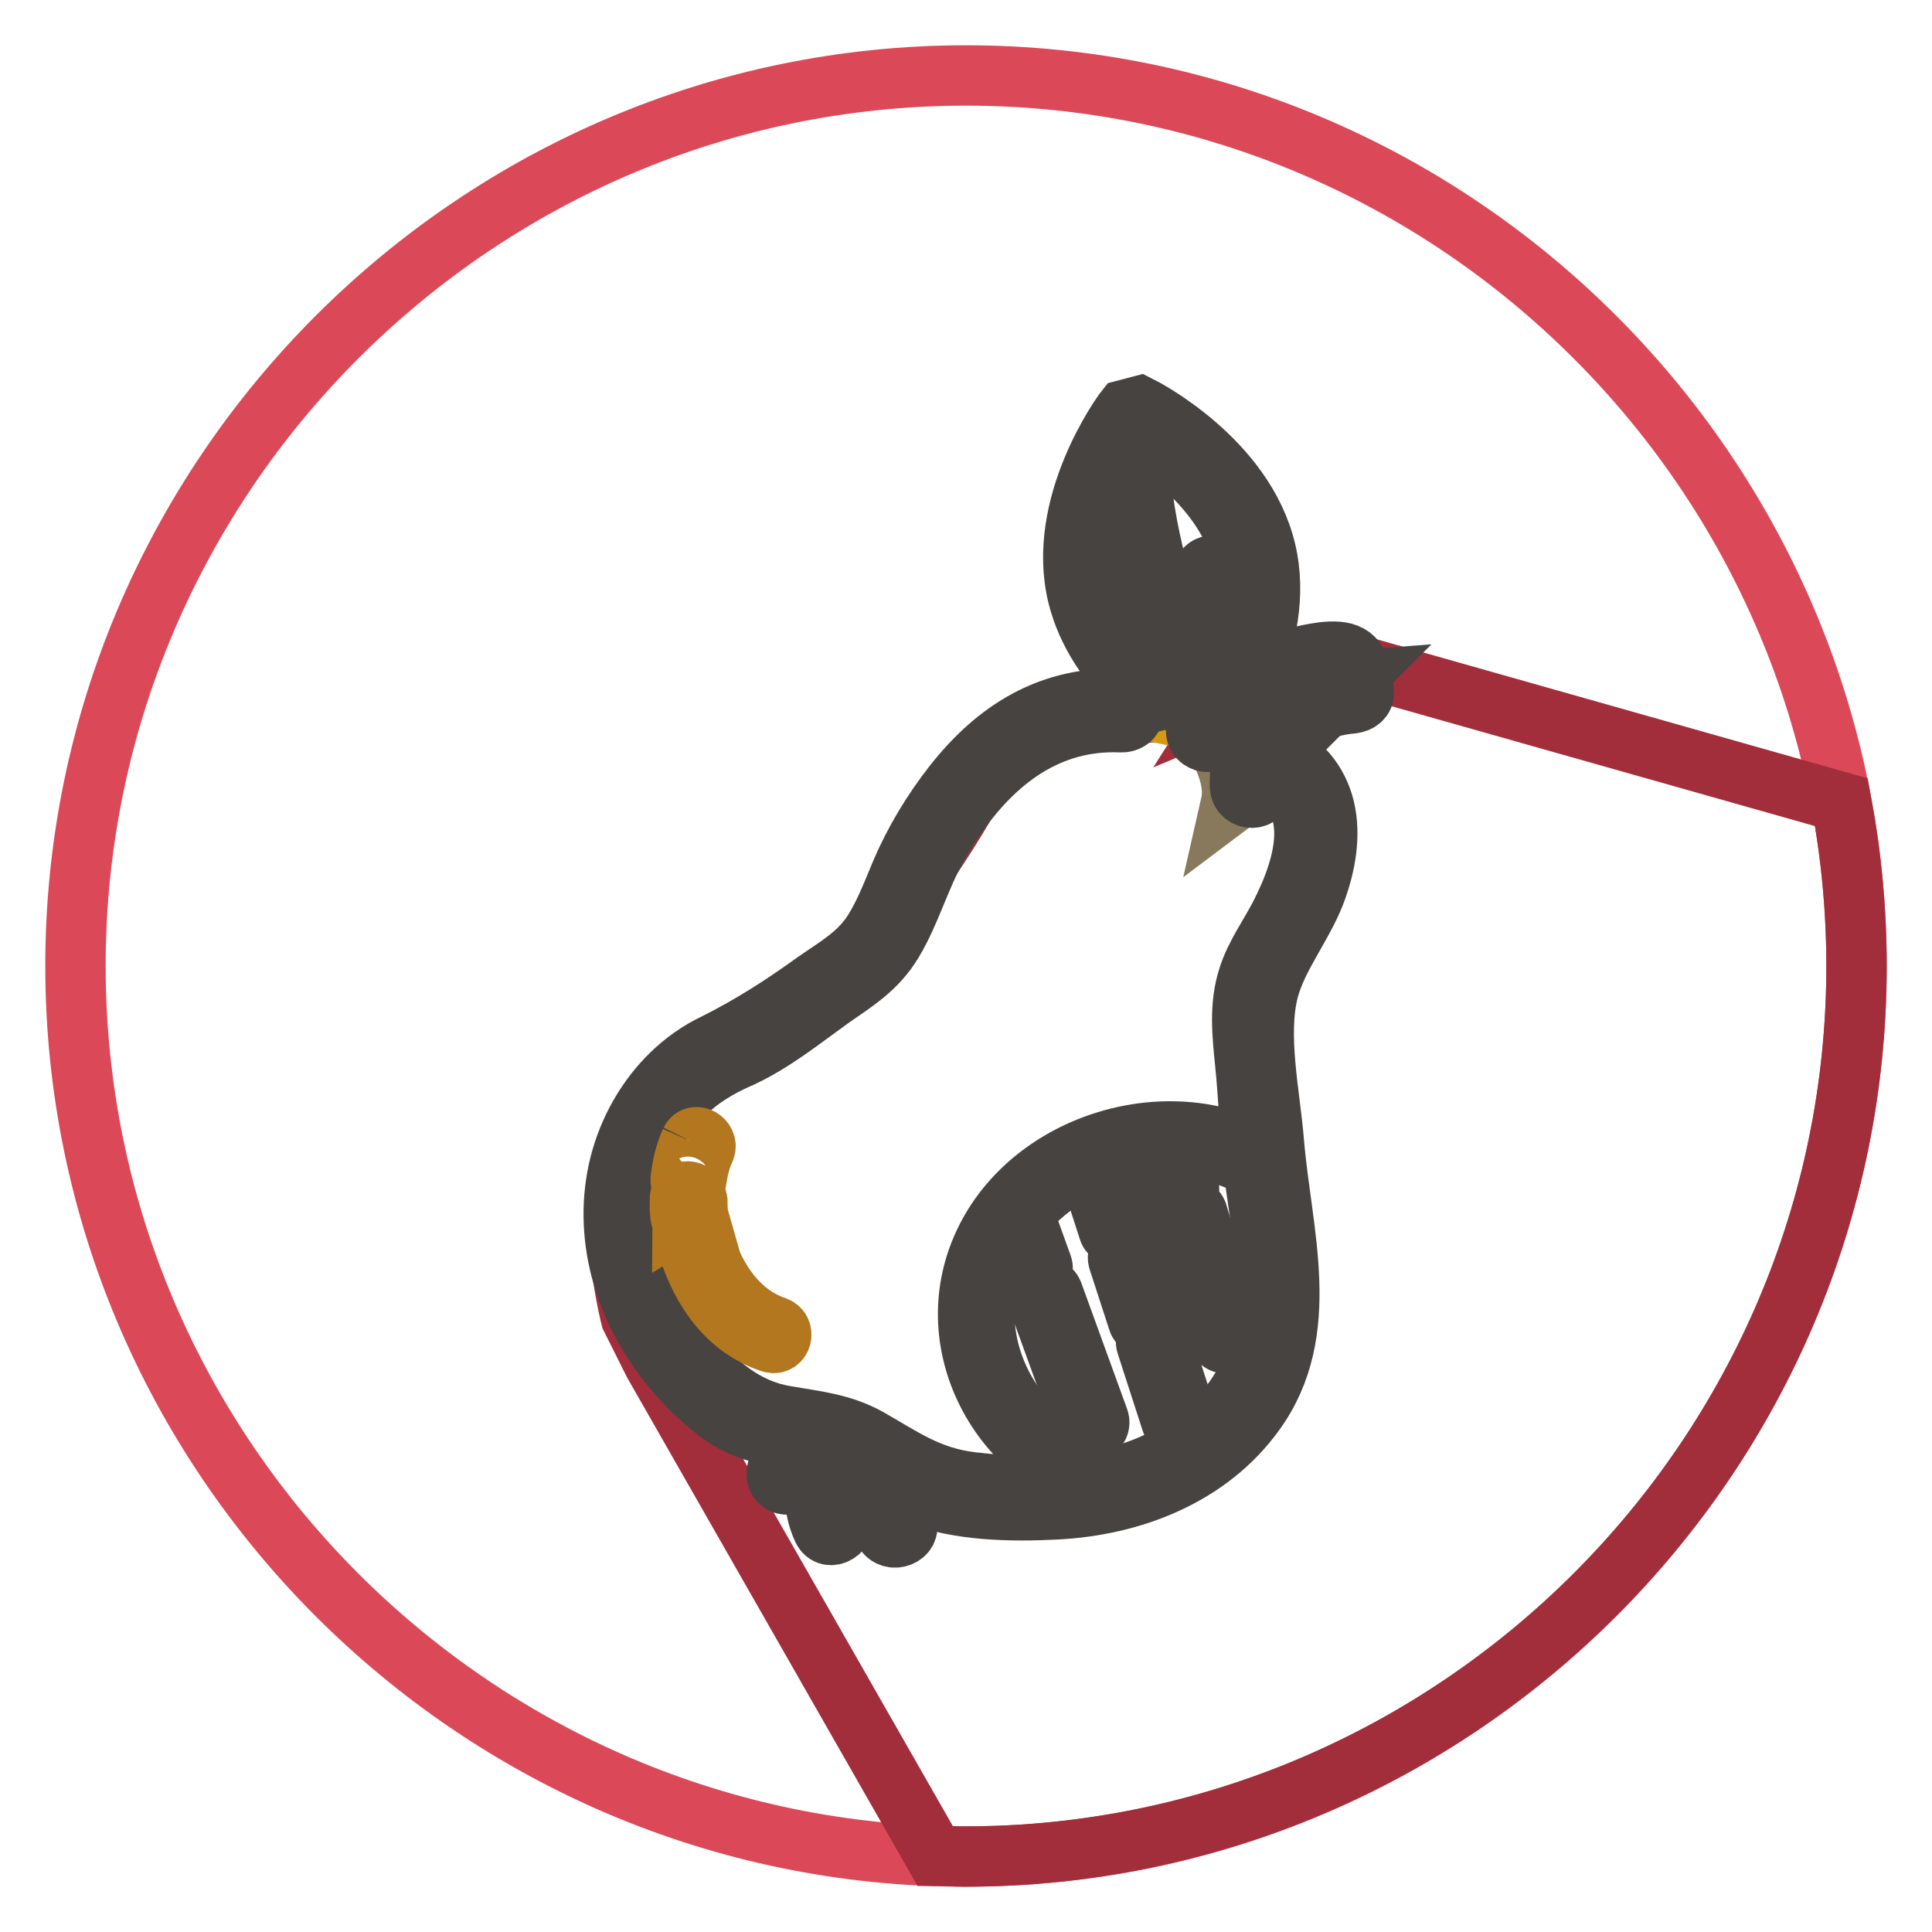 <?xml version="1.0" encoding="utf-8"?>
<!-- Svg Vector Icons : http://www.onlinewebfonts.com/icon -->
<!DOCTYPE svg PUBLIC "-//W3C//DTD SVG 1.1//EN" "http://www.w3.org/Graphics/SVG/1.1/DTD/svg11.dtd">
<svg version="1.1" xmlns="http://www.w3.org/2000/svg" xmlns:xlink="http://www.w3.org/1999/xlink" x="0px" y="0px" viewBox="0 0 256 256" enable-background="new 0 0 256 256" xml:space="preserve">
<g> <path stroke-width="8" fill-opacity="0" stroke="#db4958"  d="M128,246c-64.9,0-118-53.1-118-118C10,63.1,63.1,10,128,10c64.9,0,118,53.1,118,118 C246,192.9,192.9,246,128,246z"/> <path stroke-width="8" fill-opacity="0" stroke="#a32e3b"  d="M246,128c0-7.4-0.7-14.7-2-21.7l-67.1-19L163,93.1c0,0,14.6-23-12.7-37.5c-5.1,4.4-11.3,23.6,2.5,38.8 c-7.1,0.5-15.9-0.7-23.1,8.6c-3.2,7.1-10.3,15.7-13.1,22.1c-2.1,4.9-23.8,17.9-26.4,19.5c-2.6,1.7-5.4,2.6-7.5,10.5 s0.9,19.5,0.9,19.5l3,6l37.3,65.3c1.3,0,2.6,0.1,3.9,0.1C192.9,246,246,192.9,246,128L246,128z"/> <path stroke-width="8" fill-opacity="0" stroke="#d59913"  d="M167.5,99.7c12.8,4.9,5,19.6,1.1,26c-4.4,7.2-1.7,12.9-1.5,21.4c0.3,11.5,4.9,23.4,0.6,34.1 c-3.1,7.6-10.4,13-18.3,15.3c-7.9,2.3-16.4,1.8-24.5,0.5c-5.1-0.9-8.4-4.9-13.2-6.7c-4.3-1.6-10.3-0.9-14-3.6 c-7.9-5.8-14-14.6-14.7-24.4c-0.7-9.8,4.8-20.1,13.9-23.6c5.1-1.9,10.9-7.3,15.6-10c5.9-3.4,7.3-12.4,10.9-18.1 c7.6-12.3,14.7-17.3,25.4-16.7C159.5,94.4,167.5,99.7,167.5,99.7"/> <path stroke-width="8" fill-opacity="0" stroke="#f1d6c1"  d="M149.4,196.9c27-7.1,19-38,18.1-41c-3.9-3.1-8.9-5-14.3-5c-12.8,0-23.2,10.4-23.2,23.2 c0,11.5,8.4,21,19.3,22.8C149.4,196.9,149.4,196.9,149.4,196.9"/> <path stroke-width="8" fill-opacity="0" stroke="#474341"  d="M148.8,92.6c-9.5-0.4-16.7,4-22.5,11.4c-2.8,3.6-5.1,7.4-6.9,11.6c-1.1,2.6-2.1,5.3-3.6,7.7 c-2,3.2-4.8,4.7-7.8,6.8c-4.3,3.1-8.5,5.8-13.3,8.2c-4.2,2-7.6,5.4-9.9,9.4c-4.9,8.5-4.4,18.7,0.1,27.3c2.5,4.7,6,8.9,10.2,12.1 c4.2,3.2,8.3,3.2,13.3,4.3c5,1.1,8.4,4.7,13.1,6.6c5.5,2.2,12.6,2.3,18.4,2c10.1-0.5,20.3-4.4,26.4-12.9 c7.7-10.7,3.5-23.7,2.5-35.7c-0.5-6.3-2.3-14.2-0.7-20.3c1.2-4.4,4.4-8.3,6.1-12.6c3-7.8,2.5-15.9-6-19.6c-1.8-0.8-3.3,1.8-1.5,2.6 c8.9,3.9,6.5,12.8,2.9,19.8c-1.4,2.7-3.3,5.3-4.2,8.2c-1.2,3.7-0.8,7.5-0.4,11.4c0.5,4.9,0.6,9.7,1.2,14.6c0.7,5.6,1.9,11.3,1.7,17 c-0.6,12.2-9.3,20.8-20.9,23.4c-6,1.4-12.2,1.2-18.3,0.5c-5.6-0.7-8.9-3.1-13.6-5.8c-3.6-2-7.1-2.3-11.1-3 c-5.3-0.9-9.2-4.3-12.6-8.4c-7.1-8.6-9.7-20.7-3.6-30.6c2.6-4.2,6-6.6,10.4-8.5c4.3-2,8-5,11.9-7.8c3.3-2.3,6.1-4,8.2-7.5 c2.4-4,3.6-8.6,5.9-12.6c5.3-9.4,13.1-17,24.4-16.5C150.8,95.7,150.8,92.7,148.8,92.6"/> <path stroke-width="8" fill-opacity="0" stroke="#474341"  d="M109.3,191.5c-1.3,1.3-3,2.1-4.9,2.2c-2,0.1-2,3.1,0,3c2.7-0.1,5.1-1.2,7-3.1 C112.9,192.3,110.7,190.1,109.3,191.5"/> <path stroke-width="8" fill-opacity="0" stroke="#474341"  d="M109.8,192.7c-2.1,3-2.3,6.7-0.8,9.9c0.8,1.8,3.4,0.2,2.6-1.5c-1.1-2.3-0.7-4.8,0.8-6.8 C113.6,192.6,111,191.1,109.8,192.7"/> <path stroke-width="8" fill-opacity="0" stroke="#474341"  d="M110.3,194.8c2.5,2.7,4.8,5.4,7,8.3c1.2,1.5,3.8,0,2.6-1.5c-2.3-3.1-4.8-6.1-7.4-9 C111.1,191.2,109,193.4,110.3,194.8 M167.8,153.3c-12.6-7.5-31.1-2-37.4,11.4c-6.5,13.8,2.7,29.9,17.3,32.7 c1.4,0.3,1.9-1.8,0.6-2.1c-13.7-2.6-22.6-18.4-15.2-31c6.6-11.3,22.4-15.9,33.7-9.2C168,155.9,169,154.1,167.8,153.3"/> <path stroke-width="8" fill-opacity="0" stroke="#89795c"  d="M165.8,104.1c-0.7-8.5,8.3-12.2,13.4-12.5c0-1-0.2-2-0.6-2.9c-0.1-0.3-0.3-0.6-0.6-0.7 c-0.3-0.2-0.7-0.2-1.1-0.2c-3.2,0.2-6.4,0.6-9.3,2.1c-2.8,1.5-5.5,3.4-7.6,6.8c0,0,4.1,5.4,3.1,9.8 C165.5,104.7,165.8,104.1,165.8,104.1"/> <path stroke-width="8" fill-opacity="0" stroke="#474341"  d="M161.5,97.6c1.8-2.7,4.1-4.8,7-6.2c2.3-1.2,9-3.7,9.2,0.3l1.5-1.5c-7.7,0.6-15.2,5.6-14.9,14 c0.1,2,3.1,2,3,0c-0.2-6.6,5.9-10.5,11.9-11c0.8-0.1,1.6-0.6,1.5-1.5c-0.1-1.6-0.3-4-1.9-4.9c-1.7-1-5.2-0.1-7,0.3 c-5.4,1.2-9.9,4.5-13,9C157.7,97.7,160.4,99.2,161.5,97.6"/> <path stroke-width="8" fill-opacity="0" stroke="#8db639"  d="M152.5,91.6c-3.5-3.1-7.1-7.5-8.4-12.9c-2.7-11.5,6-23.3,6-23.3S163.3,62,166,73.5c2.7,11.5-6,23.3-6,23.3" /> <path stroke-width="8" fill-opacity="0" stroke="#474341"  d="M160,98.3c-0.3,0-0.6-0.1-0.9-0.3c-0.7-0.5-0.8-1.4-0.3-2.1c0.1-0.1,8.3-11.5,5.8-22.1 c-2.1-8.7-10.7-14.6-13.9-16.5c-2,3.1-7.1,12.3-5,21c1,4.3,3.7,8.3,8,12.1c0.6,0.6,0.7,1.5,0.1,2.1c-0.6,0.6-1.5,0.7-2.1,0.1 c-4.7-4.2-7.7-8.8-8.9-13.7c-2.9-12,5.9-24.1,6.3-24.6l1.9-0.5c0.6,0.3,13.8,7.1,16.7,19.1c2.9,12-5.9,24.1-6.3,24.6 C160.9,98.1,160.5,98.3,160,98.3"/> <path stroke-width="8" fill-opacity="0" stroke="#474341"  d="M160.9,96.3c-4.3-9.8-8.1-20-9.5-30.6c-0.2-1.3-2.3-1.4-2.1,0c1.5,11.1,5.3,21.5,9.8,31.7 C159.6,98.6,161.5,97.5,160.9,96.3"/> <path stroke-width="8" fill-opacity="0" stroke="#474341"  d="M157.3,88c3.6-3,5.4-7.6,4.3-12.3c-0.3-1.3-2.4-0.8-2.1,0.6c0.9,3.9-0.8,7.7-3.8,10.2 C154.7,87.4,156.2,88.9,157.3,88 M154.6,83.1c-2.1-0.5-4-1.5-5.2-3.3c-0.8-1.1-2.7,0-1.8,1.1c1.6,2.2,3.9,3.6,6.5,4.2 C155.4,85.5,156,83.4,154.6,83.1"/> <path stroke-width="8" fill-opacity="0" stroke="#b2771f"  d="M91.2,165.4c1.8,5.6,5.2,10.6,11,12.5c1.3,0.4,1.9-1.6,0.6-2.1c-5-1.7-7.9-6.2-9.5-11 C92.9,163.5,90.8,164.1,91.2,165.4 M90.1,158.9c0,1-0.2,3.3,1,3.7c0.7,0.2,1.3-0.4,1.4-1c0-0.2,0-0.5-0.1-0.7 c-0.2-1.4-2.3-1.4-2.1,0c0,0.2,0.1,0.5,0.1,0.7c0.5-0.3,0.9-0.7,1.4-1l0,0l0.8,0.8c-0.2-0.7-0.2-1.6-0.2-2.3 C92.2,157.5,90,157.5,90.1,158.9 M91.5,151.2c-0.7,1.6-1.1,3.2-1.3,5c-0.2,1.4,2,1.4,2.1,0c0.2-1.3,0.5-2.6,1.1-3.9 C93.9,151.1,92.1,150,91.5,151.2"/> <path stroke-width="8" fill-opacity="0" stroke="#474341"  d="M162.4,178c-0.5,0-0.9-0.3-1-0.8l-4.7-15.7c-0.2-0.6,0.2-1.2,0.7-1.3h0c0.6-0.2,1.2,0.1,1.3,0.7 c0,0,0,0,0,0l4.7,15.7c0.2,0.6-0.1,1.2-0.7,1.3c0,0,0,0,0,0C162.6,178,162.5,178,162.4,178 M156.5,158.6c-0.5,0-0.9-0.3-1-0.8 l-1.8-6c-0.2-0.6,0.2-1.2,0.7-1.3c0,0,0,0,0,0c0.6-0.2,1.2,0.1,1.3,0.7c0,0,0,0,0,0l1.8,6c0.2,0.6-0.1,1.2-0.7,1.3c0,0,0,0,0,0 C156.7,158.5,156.6,158.6,156.5,158.6 M156.2,189c-0.5,0-0.9-0.3-1-0.7l-3.3-10.2c-0.2-0.6,0.2-1.2,0.7-1.3 c0.5-0.2,1.1,0.1,1.3,0.7l3.3,10.2c0.2,0.6-0.1,1.2-0.7,1.4C156.4,189,156.3,189,156.2,189 M151.8,175.7c-0.5,0-0.9-0.3-1-0.7 l-2.6-8c-0.2-0.6,0.1-1.2,0.7-1.4c0.6-0.2,1.2,0.1,1.4,0.7l2.6,8c0.2,0.6-0.1,1.2-0.7,1.4C152,175.7,151.9,175.7,151.8,175.7  M147.9,163.7c-0.5,0-0.9-0.3-1-0.7l-3-9.3c-0.2-0.6,0.1-1.2,0.7-1.4s1.2,0.1,1.4,0.7l3,9.3c0.2,0.6-0.1,1.2-0.7,1.4 C148.2,163.7,148,163.7,147.9,163.7 M144.6,189.6c-0.5,0-0.9-0.3-1-0.7l-6.1-16.8c-0.2-0.6,0.1-1.2,0.6-1.4 c0.6-0.2,1.2,0.1,1.4,0.6l6.1,16.8c0.2,0.6-0.1,1.2-0.6,1.4C144.8,189.6,144.7,189.6,144.6,189.6 M137.1,169.2 c-0.5,0-0.9-0.3-1-0.7l-2.2-6.1c-0.2-0.6,0.1-1.2,0.6-1.4c0.6-0.2,1.2,0.1,1.4,0.6l2.2,6.1c0.2,0.6-0.1,1.2-0.6,1.4 C137.4,169.2,137.3,169.2,137.1,169.2"/></g>
</svg>